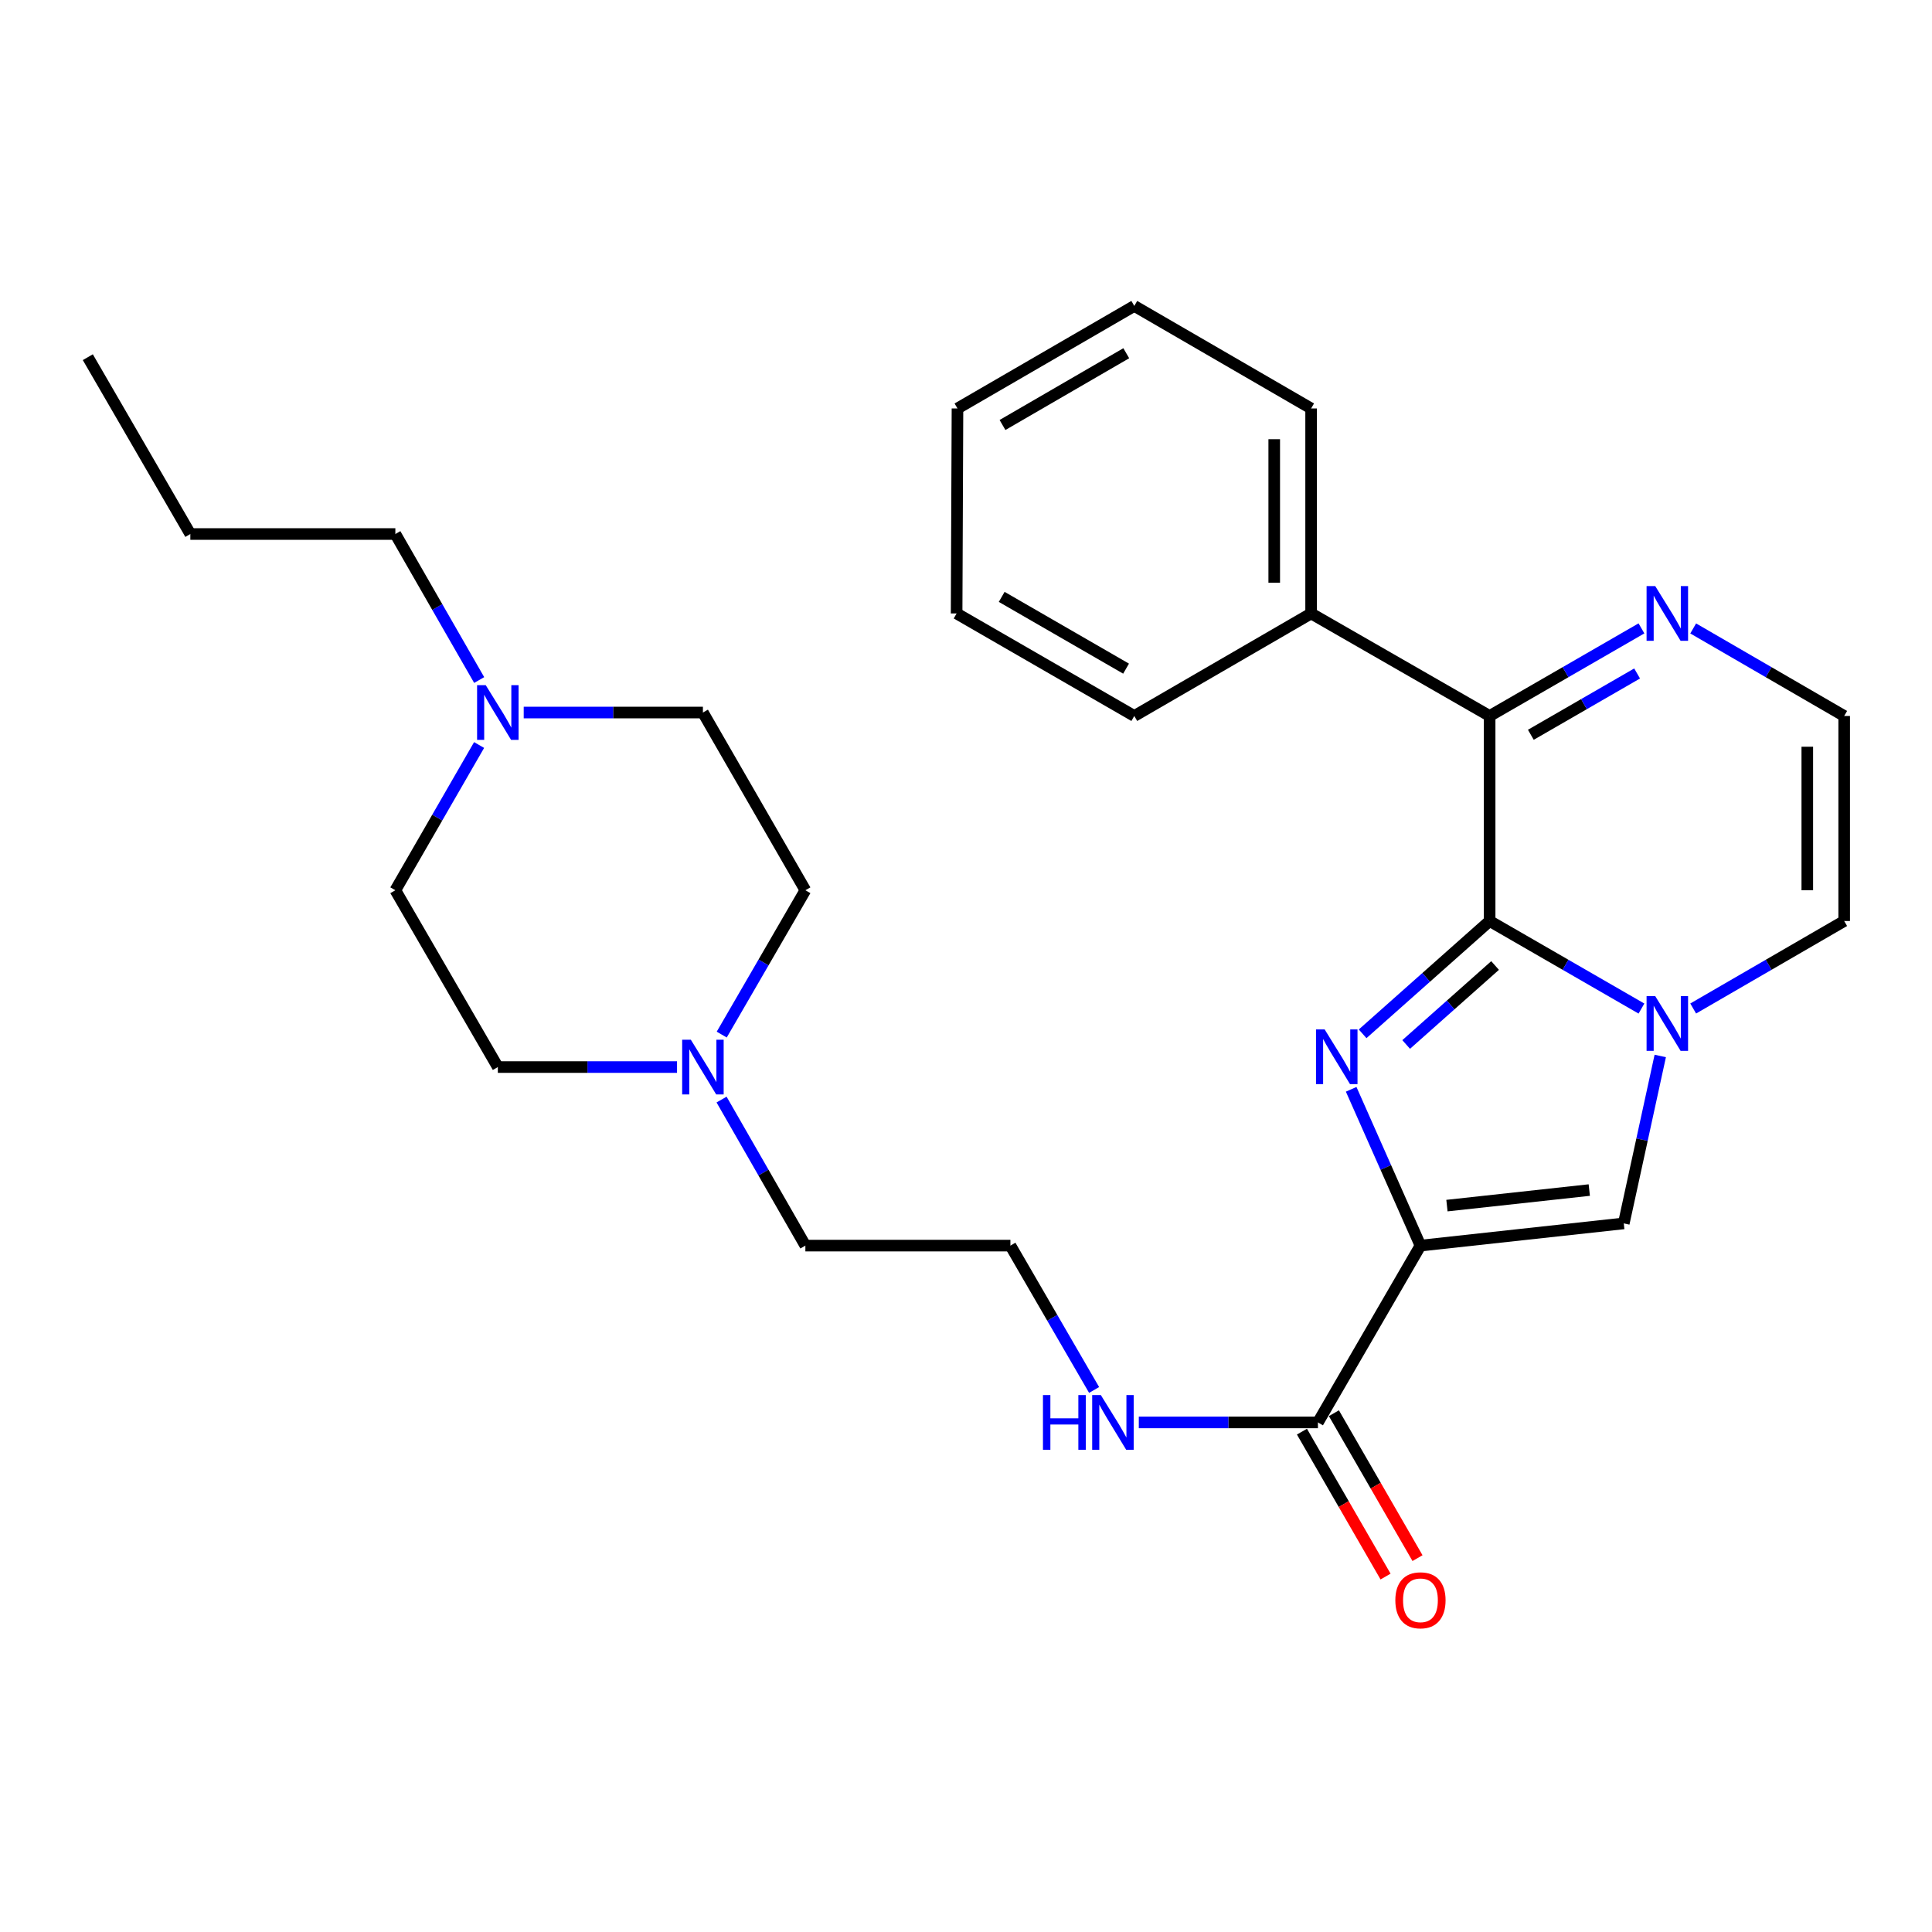 <?xml version='1.0' encoding='iso-8859-1'?>
<svg version='1.1' baseProfile='full'
              xmlns='http://www.w3.org/2000/svg'
                      xmlns:rdkit='http://www.rdkit.org/xml'
                      xmlns:xlink='http://www.w3.org/1999/xlink'
                  xml:space='preserve'
width='1000px' height='1000px' viewBox='0 0 1000 1000'>
<!-- END OF HEADER -->
<rect style='opacity:1.0;fill:#FFFFFF;stroke:none' width='1000' height='1000' x='0' y='0'> </rect>
<path class='bond-0' d='M 771.032,476.712 L 738.161,505.909' style='fill:none;fill-rule:evenodd;stroke:#000000;stroke-width:6px;stroke-linecap:butt;stroke-linejoin:miter;stroke-opacity:1' />
<path class='bond-0' d='M 738.161,505.909 L 705.289,535.105' style='fill:none;fill-rule:evenodd;stroke:#0000FF;stroke-width:6px;stroke-linecap:butt;stroke-linejoin:miter;stroke-opacity:1' />
<path class='bond-0' d='M 773.85,499.746 L 750.84,520.184' style='fill:none;fill-rule:evenodd;stroke:#000000;stroke-width:6px;stroke-linecap:butt;stroke-linejoin:miter;stroke-opacity:1' />
<path class='bond-0' d='M 750.84,520.184 L 727.83,540.621' style='fill:none;fill-rule:evenodd;stroke:#0000FF;stroke-width:6px;stroke-linecap:butt;stroke-linejoin:miter;stroke-opacity:1' />
<path class='bond-2' d='M 771.032,476.712 L 810.322,499.372' style='fill:none;fill-rule:evenodd;stroke:#000000;stroke-width:6px;stroke-linecap:butt;stroke-linejoin:miter;stroke-opacity:1' />
<path class='bond-2' d='M 810.322,499.372 L 849.612,522.033' style='fill:none;fill-rule:evenodd;stroke:#0000FF;stroke-width:6px;stroke-linecap:butt;stroke-linejoin:miter;stroke-opacity:1' />
<path class='bond-4' d='M 771.032,476.712 L 771.032,370.588' style='fill:none;fill-rule:evenodd;stroke:#000000;stroke-width:6px;stroke-linecap:butt;stroke-linejoin:miter;stroke-opacity:1' />
<path class='bond-1' d='M 699.364,563.827 L 717.293,604.278' style='fill:none;fill-rule:evenodd;stroke:#0000FF;stroke-width:6px;stroke-linecap:butt;stroke-linejoin:miter;stroke-opacity:1' />
<path class='bond-1' d='M 717.293,604.278 L 735.223,644.728' style='fill:none;fill-rule:evenodd;stroke:#000000;stroke-width:6px;stroke-linecap:butt;stroke-linejoin:miter;stroke-opacity:1' />
<path class='bond-5' d='M 735.223,644.728 L 682.155,736.246' style='fill:none;fill-rule:evenodd;stroke:#000000;stroke-width:6px;stroke-linecap:butt;stroke-linejoin:miter;stroke-opacity:1' />
<path class='bond-28' d='M 735.223,644.728 L 840.466,633.23' style='fill:none;fill-rule:evenodd;stroke:#000000;stroke-width:6px;stroke-linecap:butt;stroke-linejoin:miter;stroke-opacity:1' />
<path class='bond-28' d='M 748.936,624.024 L 822.606,615.975' style='fill:none;fill-rule:evenodd;stroke:#000000;stroke-width:6px;stroke-linecap:butt;stroke-linejoin:miter;stroke-opacity:1' />
<path class='bond-3' d='M 859.345,546.566 L 849.906,589.898' style='fill:none;fill-rule:evenodd;stroke:#0000FF;stroke-width:6px;stroke-linecap:butt;stroke-linejoin:miter;stroke-opacity:1' />
<path class='bond-3' d='M 849.906,589.898 L 840.466,633.23' style='fill:none;fill-rule:evenodd;stroke:#000000;stroke-width:6px;stroke-linecap:butt;stroke-linejoin:miter;stroke-opacity:1' />
<path class='bond-9' d='M 876.391,522.002 L 915.468,499.357' style='fill:none;fill-rule:evenodd;stroke:#0000FF;stroke-width:6px;stroke-linecap:butt;stroke-linejoin:miter;stroke-opacity:1' />
<path class='bond-9' d='M 915.468,499.357 L 954.545,476.712' style='fill:none;fill-rule:evenodd;stroke:#000000;stroke-width:6px;stroke-linecap:butt;stroke-linejoin:miter;stroke-opacity:1' />
<path class='bond-6' d='M 771.032,370.588 L 810.322,347.919' style='fill:none;fill-rule:evenodd;stroke:#000000;stroke-width:6px;stroke-linecap:butt;stroke-linejoin:miter;stroke-opacity:1' />
<path class='bond-6' d='M 810.322,347.919 L 849.612,325.249' style='fill:none;fill-rule:evenodd;stroke:#0000FF;stroke-width:6px;stroke-linecap:butt;stroke-linejoin:miter;stroke-opacity:1' />
<path class='bond-6' d='M 792.361,380.325 L 819.864,364.456' style='fill:none;fill-rule:evenodd;stroke:#000000;stroke-width:6px;stroke-linecap:butt;stroke-linejoin:miter;stroke-opacity:1' />
<path class='bond-6' d='M 819.864,364.456 L 847.367,348.588' style='fill:none;fill-rule:evenodd;stroke:#0000FF;stroke-width:6px;stroke-linecap:butt;stroke-linejoin:miter;stroke-opacity:1' />
<path class='bond-11' d='M 771.032,370.588 L 678.634,317.521' style='fill:none;fill-rule:evenodd;stroke:#000000;stroke-width:6px;stroke-linecap:butt;stroke-linejoin:miter;stroke-opacity:1' />
<path class='bond-12' d='M 673.887,741.017 L 695.524,778.522' style='fill:none;fill-rule:evenodd;stroke:#000000;stroke-width:6px;stroke-linecap:butt;stroke-linejoin:miter;stroke-opacity:1' />
<path class='bond-12' d='M 695.524,778.522 L 717.161,816.026' style='fill:none;fill-rule:evenodd;stroke:#FF0000;stroke-width:6px;stroke-linecap:butt;stroke-linejoin:miter;stroke-opacity:1' />
<path class='bond-12' d='M 690.424,731.476 L 712.062,768.981' style='fill:none;fill-rule:evenodd;stroke:#000000;stroke-width:6px;stroke-linecap:butt;stroke-linejoin:miter;stroke-opacity:1' />
<path class='bond-12' d='M 712.062,768.981 L 733.699,806.486' style='fill:none;fill-rule:evenodd;stroke:#FF0000;stroke-width:6px;stroke-linecap:butt;stroke-linejoin:miter;stroke-opacity:1' />
<path class='bond-13' d='M 682.155,736.246 L 635.8,736.246' style='fill:none;fill-rule:evenodd;stroke:#000000;stroke-width:6px;stroke-linecap:butt;stroke-linejoin:miter;stroke-opacity:1' />
<path class='bond-13' d='M 635.8,736.246 L 589.445,736.246' style='fill:none;fill-rule:evenodd;stroke:#0000FF;stroke-width:6px;stroke-linecap:butt;stroke-linejoin:miter;stroke-opacity:1' />
<path class='bond-10' d='M 876.392,325.281 L 915.468,347.934' style='fill:none;fill-rule:evenodd;stroke:#0000FF;stroke-width:6px;stroke-linecap:butt;stroke-linejoin:miter;stroke-opacity:1' />
<path class='bond-10' d='M 915.468,347.934 L 954.545,370.588' style='fill:none;fill-rule:evenodd;stroke:#000000;stroke-width:6px;stroke-linecap:butt;stroke-linejoin:miter;stroke-opacity:1' />
<path class='bond-7' d='M 373.481,569.133 L 395.171,606.93' style='fill:none;fill-rule:evenodd;stroke:#0000FF;stroke-width:6px;stroke-linecap:butt;stroke-linejoin:miter;stroke-opacity:1' />
<path class='bond-7' d='M 395.171,606.93 L 416.862,644.728' style='fill:none;fill-rule:evenodd;stroke:#000000;stroke-width:6px;stroke-linecap:butt;stroke-linejoin:miter;stroke-opacity:1' />
<path class='bond-14' d='M 373.565,535.504 L 395.213,498.148' style='fill:none;fill-rule:evenodd;stroke:#0000FF;stroke-width:6px;stroke-linecap:butt;stroke-linejoin:miter;stroke-opacity:1' />
<path class='bond-14' d='M 395.213,498.148 L 416.862,460.791' style='fill:none;fill-rule:evenodd;stroke:#000000;stroke-width:6px;stroke-linecap:butt;stroke-linejoin:miter;stroke-opacity:1' />
<path class='bond-16' d='M 350.433,552.309 L 304.057,552.309' style='fill:none;fill-rule:evenodd;stroke:#0000FF;stroke-width:6px;stroke-linecap:butt;stroke-linejoin:miter;stroke-opacity:1' />
<path class='bond-16' d='M 304.057,552.309 L 257.681,552.309' style='fill:none;fill-rule:evenodd;stroke:#000000;stroke-width:6px;stroke-linecap:butt;stroke-linejoin:miter;stroke-opacity:1' />
<path class='bond-8' d='M 247.984,385.621 L 226.31,423.206' style='fill:none;fill-rule:evenodd;stroke:#0000FF;stroke-width:6px;stroke-linecap:butt;stroke-linejoin:miter;stroke-opacity:1' />
<path class='bond-8' d='M 226.31,423.206 L 204.635,460.791' style='fill:none;fill-rule:evenodd;stroke:#000000;stroke-width:6px;stroke-linecap:butt;stroke-linejoin:miter;stroke-opacity:1' />
<path class='bond-20' d='M 248.023,351.983 L 226.329,314.195' style='fill:none;fill-rule:evenodd;stroke:#0000FF;stroke-width:6px;stroke-linecap:butt;stroke-linejoin:miter;stroke-opacity:1' />
<path class='bond-20' d='M 226.329,314.195 L 204.635,276.408' style='fill:none;fill-rule:evenodd;stroke:#000000;stroke-width:6px;stroke-linecap:butt;stroke-linejoin:miter;stroke-opacity:1' />
<path class='bond-31' d='M 271.075,368.806 L 317.45,368.806' style='fill:none;fill-rule:evenodd;stroke:#0000FF;stroke-width:6px;stroke-linecap:butt;stroke-linejoin:miter;stroke-opacity:1' />
<path class='bond-31' d='M 317.45,368.806 L 363.826,368.806' style='fill:none;fill-rule:evenodd;stroke:#000000;stroke-width:6px;stroke-linecap:butt;stroke-linejoin:miter;stroke-opacity:1' />
<path class='bond-29' d='M 954.545,476.712 L 954.545,370.588' style='fill:none;fill-rule:evenodd;stroke:#000000;stroke-width:6px;stroke-linecap:butt;stroke-linejoin:miter;stroke-opacity:1' />
<path class='bond-29' d='M 935.453,460.793 L 935.453,386.507' style='fill:none;fill-rule:evenodd;stroke:#000000;stroke-width:6px;stroke-linecap:butt;stroke-linejoin:miter;stroke-opacity:1' />
<path class='bond-21' d='M 678.634,317.521 L 678.634,211.418' style='fill:none;fill-rule:evenodd;stroke:#000000;stroke-width:6px;stroke-linecap:butt;stroke-linejoin:miter;stroke-opacity:1' />
<path class='bond-21' d='M 659.541,301.605 L 659.541,227.334' style='fill:none;fill-rule:evenodd;stroke:#000000;stroke-width:6px;stroke-linecap:butt;stroke-linejoin:miter;stroke-opacity:1' />
<path class='bond-22' d='M 678.634,317.521 L 587.105,370.588' style='fill:none;fill-rule:evenodd;stroke:#000000;stroke-width:6px;stroke-linecap:butt;stroke-linejoin:miter;stroke-opacity:1' />
<path class='bond-18' d='M 566.308,719.441 L 544.647,682.085' style='fill:none;fill-rule:evenodd;stroke:#0000FF;stroke-width:6px;stroke-linecap:butt;stroke-linejoin:miter;stroke-opacity:1' />
<path class='bond-18' d='M 544.647,682.085 L 522.986,644.728' style='fill:none;fill-rule:evenodd;stroke:#000000;stroke-width:6px;stroke-linecap:butt;stroke-linejoin:miter;stroke-opacity:1' />
<path class='bond-17' d='M 416.862,460.791 L 363.826,368.806' style='fill:none;fill-rule:evenodd;stroke:#000000;stroke-width:6px;stroke-linecap:butt;stroke-linejoin:miter;stroke-opacity:1' />
<path class='bond-15' d='M 204.635,460.791 L 257.681,552.309' style='fill:none;fill-rule:evenodd;stroke:#000000;stroke-width:6px;stroke-linecap:butt;stroke-linejoin:miter;stroke-opacity:1' />
<path class='bond-19' d='M 522.986,644.728 L 416.862,644.728' style='fill:none;fill-rule:evenodd;stroke:#000000;stroke-width:6px;stroke-linecap:butt;stroke-linejoin:miter;stroke-opacity:1' />
<path class='bond-23' d='M 204.635,276.408 L 98.522,276.408' style='fill:none;fill-rule:evenodd;stroke:#000000;stroke-width:6px;stroke-linecap:butt;stroke-linejoin:miter;stroke-opacity:1' />
<path class='bond-26' d='M 678.634,211.418 L 587.105,158.351' style='fill:none;fill-rule:evenodd;stroke:#000000;stroke-width:6px;stroke-linecap:butt;stroke-linejoin:miter;stroke-opacity:1' />
<path class='bond-25' d='M 587.105,370.588 L 495.142,317.521' style='fill:none;fill-rule:evenodd;stroke:#000000;stroke-width:6px;stroke-linecap:butt;stroke-linejoin:miter;stroke-opacity:1' />
<path class='bond-25' d='M 582.853,346.091 L 518.479,308.944' style='fill:none;fill-rule:evenodd;stroke:#000000;stroke-width:6px;stroke-linecap:butt;stroke-linejoin:miter;stroke-opacity:1' />
<path class='bond-24' d='M 98.522,276.408 L 45.455,184.879' style='fill:none;fill-rule:evenodd;stroke:#000000;stroke-width:6px;stroke-linecap:butt;stroke-linejoin:miter;stroke-opacity:1' />
<path class='bond-27' d='M 495.142,317.521 L 495.587,211.418' style='fill:none;fill-rule:evenodd;stroke:#000000;stroke-width:6px;stroke-linecap:butt;stroke-linejoin:miter;stroke-opacity:1' />
<path class='bond-30' d='M 587.105,158.351 L 495.587,211.418' style='fill:none;fill-rule:evenodd;stroke:#000000;stroke-width:6px;stroke-linecap:butt;stroke-linejoin:miter;stroke-opacity:1' />
<path class='bond-30' d='M 582.955,182.828 L 518.893,219.975' style='fill:none;fill-rule:evenodd;stroke:#000000;stroke-width:6px;stroke-linecap:butt;stroke-linejoin:miter;stroke-opacity:1' />
<path  class='atom-1' d='M 685.643 532.835
L 694.923 547.835
Q 695.843 549.315, 697.323 551.995
Q 698.803 554.675, 698.883 554.835
L 698.883 532.835
L 702.643 532.835
L 702.643 561.155
L 698.763 561.155
L 688.803 544.755
Q 687.643 542.835, 686.403 540.635
Q 685.203 538.435, 684.843 537.755
L 684.843 561.155
L 681.163 561.155
L 681.163 532.835
L 685.643 532.835
' fill='#0000FF'/>
<path  class='atom-3' d='M 856.746 515.598
L 866.026 530.598
Q 866.946 532.078, 868.426 534.758
Q 869.906 537.438, 869.986 537.598
L 869.986 515.598
L 873.746 515.598
L 873.746 543.918
L 869.866 543.918
L 859.906 527.518
Q 858.746 525.598, 857.506 523.398
Q 856.306 521.198, 855.946 520.518
L 855.946 543.918
L 852.266 543.918
L 852.266 515.598
L 856.746 515.598
' fill='#0000FF'/>
<path  class='atom-7' d='M 856.746 303.361
L 866.026 318.361
Q 866.946 319.841, 868.426 322.521
Q 869.906 325.201, 869.986 325.361
L 869.986 303.361
L 873.746 303.361
L 873.746 331.681
L 869.866 331.681
L 859.906 315.281
Q 858.746 313.361, 857.506 311.161
Q 856.306 308.961, 855.946 308.281
L 855.946 331.681
L 852.266 331.681
L 852.266 303.361
L 856.746 303.361
' fill='#0000FF'/>
<path  class='atom-8' d='M 357.566 538.149
L 366.846 553.149
Q 367.766 554.629, 369.246 557.309
Q 370.726 559.989, 370.806 560.149
L 370.806 538.149
L 374.566 538.149
L 374.566 566.469
L 370.686 566.469
L 360.726 550.069
Q 359.566 548.149, 358.326 545.949
Q 357.126 543.749, 356.766 543.069
L 356.766 566.469
L 353.086 566.469
L 353.086 538.149
L 357.566 538.149
' fill='#0000FF'/>
<path  class='atom-9' d='M 251.421 354.646
L 260.701 369.646
Q 261.621 371.126, 263.101 373.806
Q 264.581 376.486, 264.661 376.646
L 264.661 354.646
L 268.421 354.646
L 268.421 382.966
L 264.541 382.966
L 254.581 366.566
Q 253.421 364.646, 252.181 362.446
Q 250.981 360.246, 250.621 359.566
L 250.621 382.966
L 246.941 382.966
L 246.941 354.646
L 251.421 354.646
' fill='#0000FF'/>
<path  class='atom-13' d='M 722.223 828.311
Q 722.223 821.511, 725.583 817.711
Q 728.943 813.911, 735.223 813.911
Q 741.503 813.911, 744.863 817.711
Q 748.223 821.511, 748.223 828.311
Q 748.223 835.191, 744.823 839.111
Q 741.423 842.991, 735.223 842.991
Q 728.983 842.991, 725.583 839.111
Q 722.223 835.231, 722.223 828.311
M 735.223 839.791
Q 739.543 839.791, 741.863 836.911
Q 744.223 833.991, 744.223 828.311
Q 744.223 822.751, 741.863 819.951
Q 739.543 817.111, 735.223 817.111
Q 730.903 817.111, 728.543 819.911
Q 726.223 822.711, 726.223 828.311
Q 726.223 834.031, 728.543 836.911
Q 730.903 839.791, 735.223 839.791
' fill='#FF0000'/>
<path  class='atom-14' d='M 539.833 722.086
L 543.673 722.086
L 543.673 734.126
L 558.153 734.126
L 558.153 722.086
L 561.993 722.086
L 561.993 750.406
L 558.153 750.406
L 558.153 737.326
L 543.673 737.326
L 543.673 750.406
L 539.833 750.406
L 539.833 722.086
' fill='#0000FF'/>
<path  class='atom-14' d='M 569.793 722.086
L 579.073 737.086
Q 579.993 738.566, 581.473 741.246
Q 582.953 743.926, 583.033 744.086
L 583.033 722.086
L 586.793 722.086
L 586.793 750.406
L 582.913 750.406
L 572.953 734.006
Q 571.793 732.086, 570.553 729.886
Q 569.353 727.686, 568.993 727.006
L 568.993 750.406
L 565.313 750.406
L 565.313 722.086
L 569.793 722.086
' fill='#0000FF'/>
</svg>
